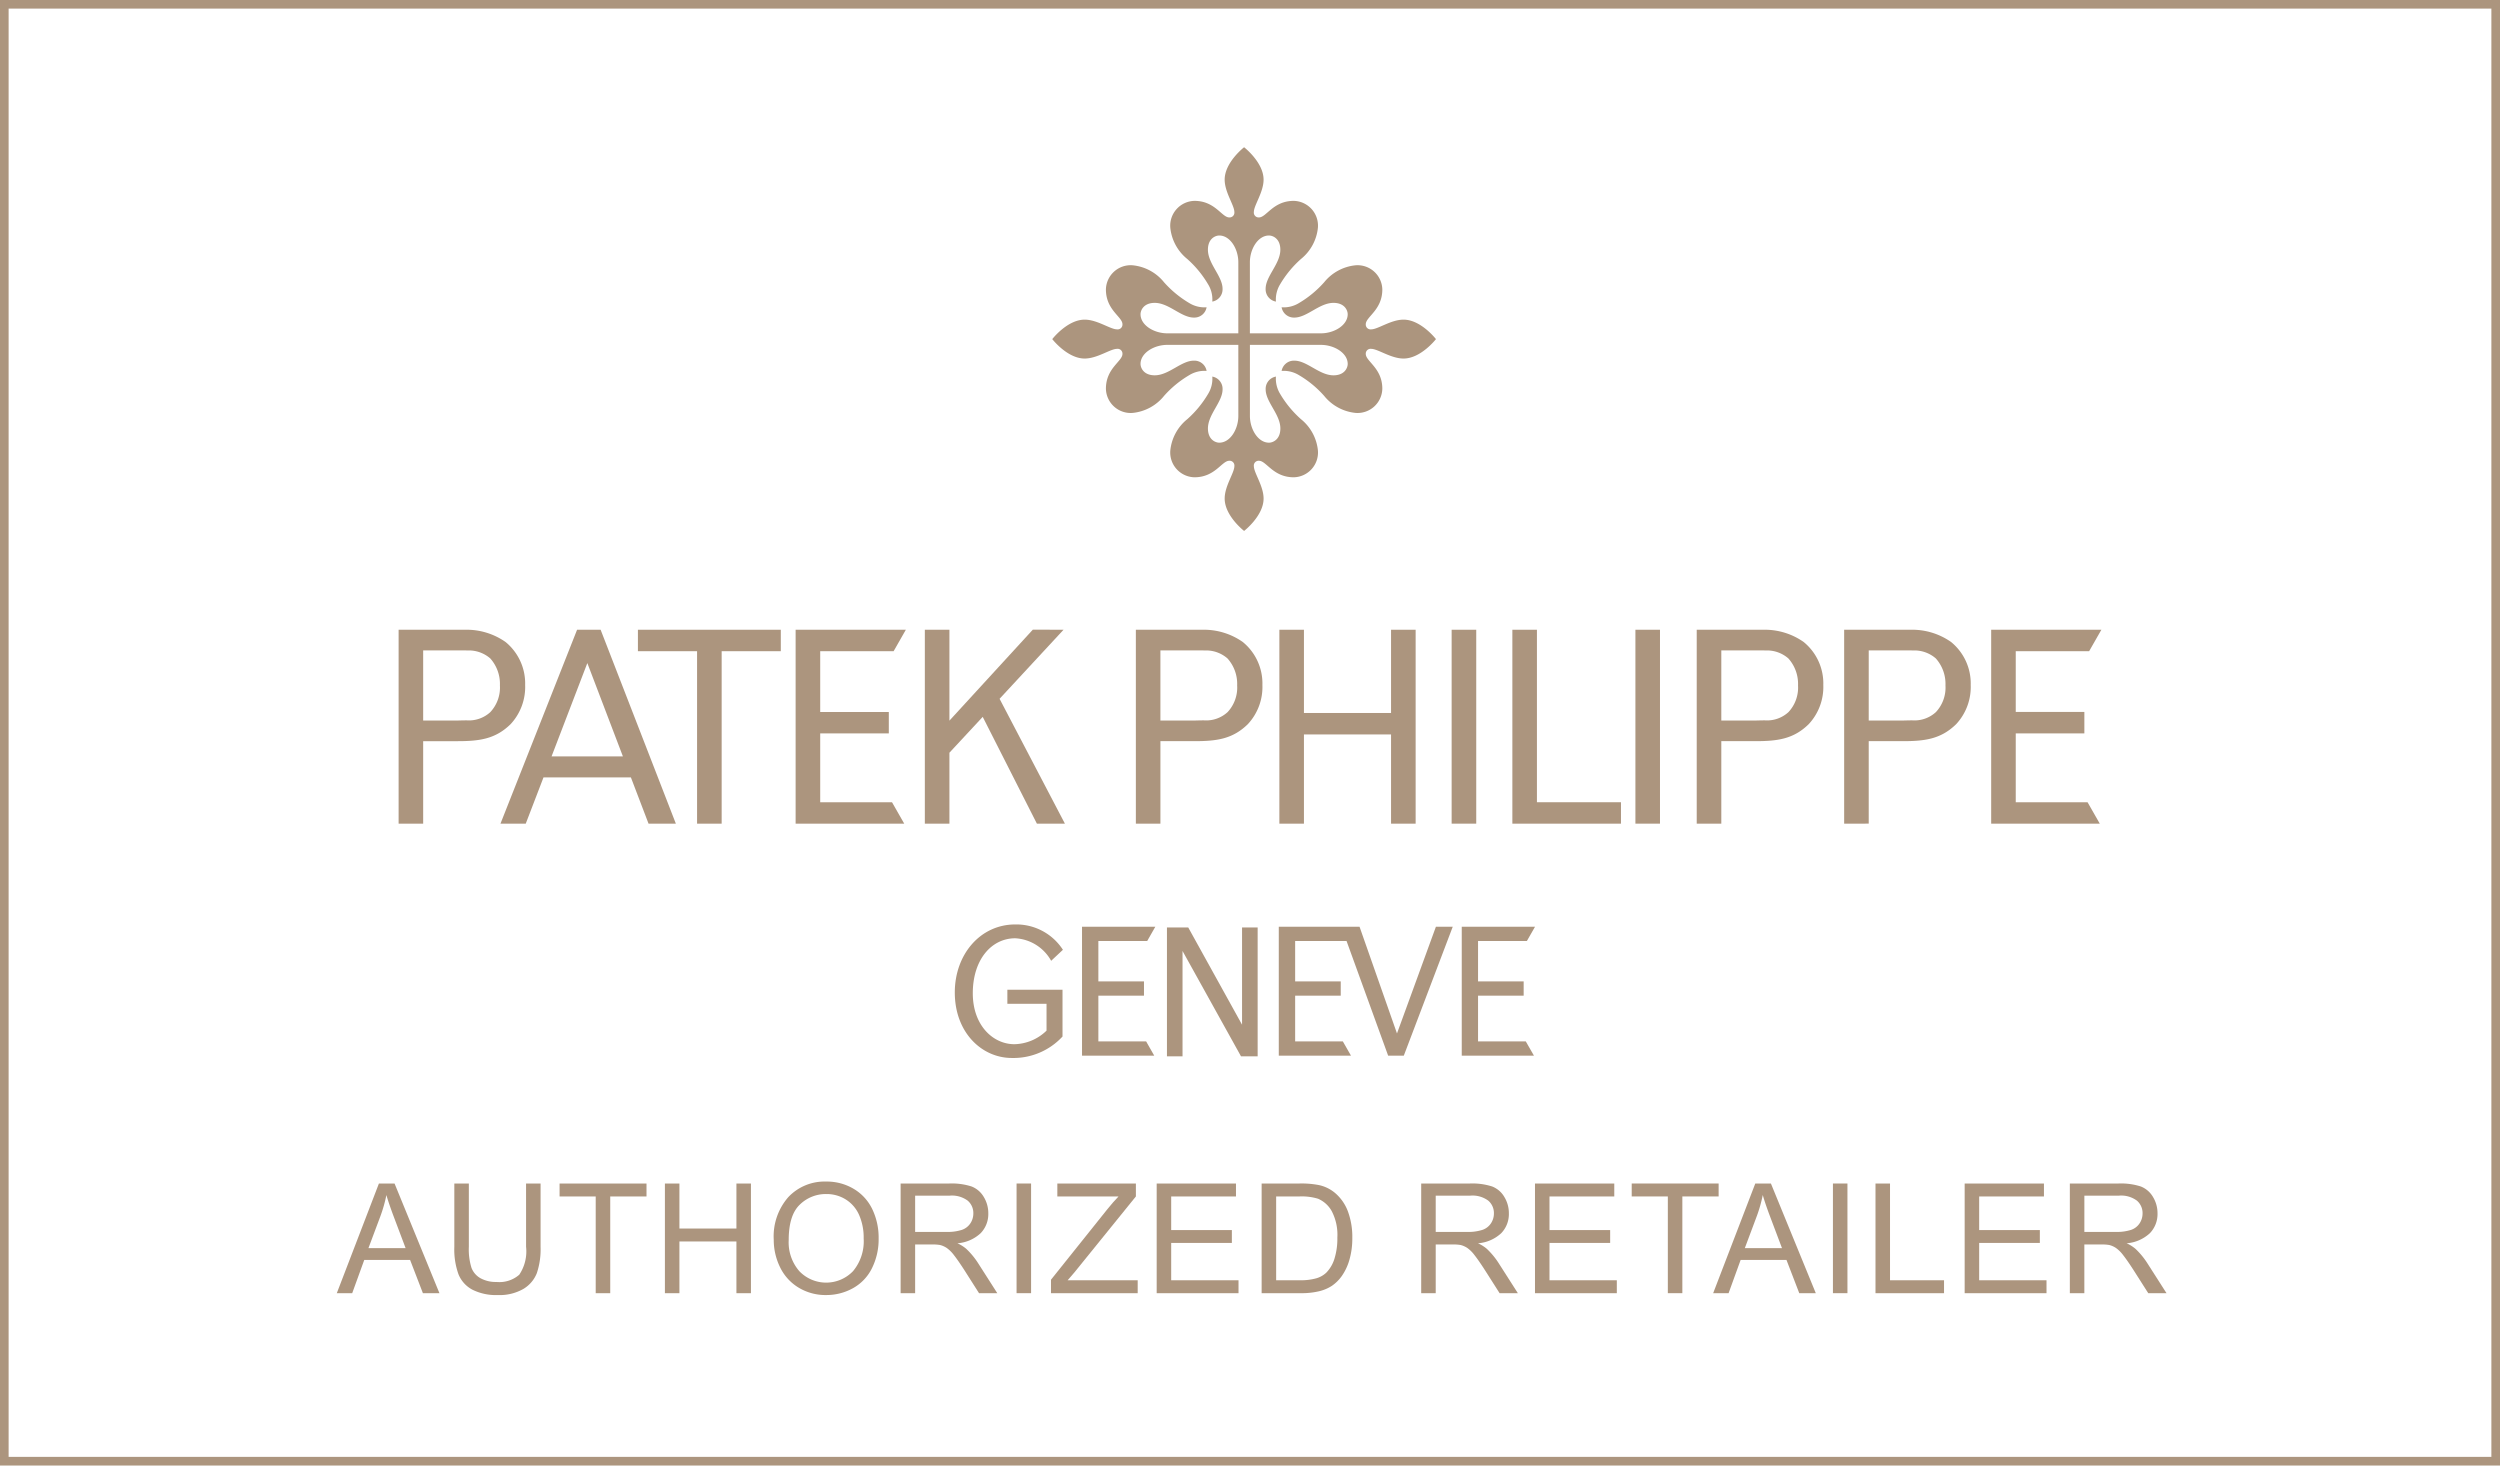 <svg id="Laag_1" data-name="Laag 1" xmlns="http://www.w3.org/2000/svg" viewBox="0 0 290 170"><defs><style>.cls-1{fill:#ac957e;}</style></defs><path class="cls-1" d="M63.982,87.739h8.273L68.131,76.916Zm9.203,2.442H63.045l-2.058,5.362H58.055l8.887-22.493h2.73l8.727,22.493H75.231Z"/><path class="cls-1" d="M46.239,73.05h7.748a7.857,7.857,0,0,1,4.655,1.42,6.214,6.214,0,0,1,2.275,4.986A6.331,6.331,0,0,1,59.235,83.997c-1.759,1.728-3.604,1.979-6.179,1.979H49.088v9.567h-2.849Zm2.849,2.398V83.582h3.968s.704-.021,1.071-.021a3.669,3.669,0,0,0,2.755-.96A4.18,4.18,0,0,0,57.99,79.503a4.442,4.442,0,0,0-1.116-3.123,3.784,3.784,0,0,0-2.499-.929c-.256,0-.388-.002-.388-.002Z"/><polygon class="cls-1" points="148.407 73.05 151.257 73.05 151.257 82.706 161.362 82.706 161.362 73.05 164.214 73.05 164.214 95.545 161.362 95.545 161.362 85.195 151.257 85.195 151.257 95.545 148.407 95.545 148.407 73.05"/><rect class="cls-1" x="168.39" y="73.05" width="2.854" height="22.493"/><polygon class="cls-1" points="175.434 73.05 178.284 73.05 178.284 93.059 188.033 93.059 188.033 95.545 175.434 95.545 175.434 73.05"/><polygon class="cls-1" points="90.573 73.05 90.573 75.539 83.712 75.539 83.712 95.545 80.86 95.545 80.86 75.539 73.998 75.539 73.998 73.05 90.573 73.05"/><polygon class="cls-1" points="105.079 73.05 103.66 75.539 95.144 75.539 95.144 82.59 103.102 82.59 103.102 85.072 95.144 85.072 95.144 93.059 103.473 93.059 104.891 95.545 92.292 95.545 92.292 73.05 105.079 73.05"/><polygon class="cls-1" points="110.133 83.595 119.809 73.039 123.371 73.05 115.951 81.061 123.529 95.543 120.279 95.543 113.996 83.156 110.133 87.315 110.133 95.543 107.281 95.543 107.281 73.05 110.133 73.05 110.133 83.595"/><path class="cls-1" d="M131.759,73.05h7.748a7.847,7.847,0,0,1,4.654,1.42,6.211,6.211,0,0,1,2.278,4.986,6.325,6.325,0,0,1-1.684,4.54c-1.759,1.728-3.602,1.979-6.179,1.979H134.608v9.567h-2.848Zm2.848,2.398V83.582h3.969s.706-.021,1.074-.021a3.672,3.672,0,0,0,2.755-.96,4.177,4.177,0,0,0,1.105-3.098,4.421,4.421,0,0,0-1.12-3.123,3.77,3.77,0,0,0-2.494-.929c-.254,0-.39-.002-.39-.002Z"/><rect class="cls-1" x="189.708" y="73.05" width="2.85" height="22.493"/><path class="cls-1" d="M196.82,73.05h7.751a7.843,7.843,0,0,1,4.653,1.42,6.211,6.211,0,0,1,2.28,4.986,6.329,6.329,0,0,1-1.687,4.54c-1.757,1.728-3.603,1.979-6.178,1.979H199.672v9.567h-2.852Zm2.852,2.398V83.582h3.967s.704-.021,1.075-.021a3.669,3.669,0,0,0,2.752-.96,4.169,4.169,0,0,0,1.106-3.098,4.426,4.426,0,0,0-1.119-3.123,3.771,3.771,0,0,0-2.496-.929c-.253,0-.387-.002-.387-.002Z"/><path class="cls-1" d="M213.922,73.05h7.747a7.845,7.845,0,0,1,4.655,1.42,6.21,6.21,0,0,1,2.279,4.986,6.337,6.337,0,0,1-1.681,4.54c-1.762,1.728-3.606,1.979-6.18,1.979h-3.97v9.567H213.922Zm2.85,2.398V83.582H220.742s.702-.021,1.072-.021a3.671,3.671,0,0,0,2.753-.96,4.171,4.171,0,0,0,1.108-3.098,4.441,4.441,0,0,0-1.118-3.123,3.779,3.779,0,0,0-2.498-.929c-.255,0-.391-.002-.391-.002Z"/><polygon class="cls-1" points="230.977 73.05 230.977 95.545 243.575 95.545 242.157 93.059 233.826 93.059 233.826 85.072 241.786 85.072 241.786 82.585 233.826 82.585 233.826 75.539 242.34 75.539 243.761 73.05 230.977 73.05"/><polygon class="cls-1" points="166.564 107.504 162.05 119.881 157.708 107.504 148.339 107.504 148.339 122.46 156.716 122.46 155.77 120.802 150.237 120.802 150.237 115.496 155.525 115.496 155.525 113.842 150.237 113.842 150.237 109.159 156.201 109.159 161.026 122.46 162.84 122.46 168.517 107.504 166.564 107.504"/><polygon class="cls-1" points="125.514 107.504 125.514 122.46 133.893 122.46 132.951 120.802 127.41 120.802 127.41 115.496 132.702 115.496 132.702 113.844 127.41 113.844 127.41 109.159 133.074 109.159 134.016 107.504 125.514 107.504"/><polygon class="cls-1" points="144.078 107.583 144.078 118.866 137.834 107.583 135.366 107.583 135.366 122.536 137.173 122.536 137.173 110.313 143.958 122.536 145.887 122.536 145.887 107.583 144.078 107.583"/><polygon class="cls-1" points="169.562 107.504 169.562 122.46 177.939 122.46 176.991 120.802 171.453 120.802 171.453 115.496 176.745 115.496 176.745 113.844 171.453 113.844 171.453 109.159 177.116 109.159 178.062 107.504 169.562 107.504"/><path class="cls-1" d="M123.252,114.812v5.425a7.748,7.748,0,0,1-5.882,2.488c-3.473,0-6.613-2.94-6.613-7.598,0-4.411,2.954-7.891,7.014-7.891a6.429,6.429,0,0,1,5.527,2.941l-1.364,1.277a5.078,5.078,0,0,0-4.166-2.614c-2.746,0-4.924,2.458-4.924,6.384,0,3.717,2.339,5.904,4.834,5.904a5.505,5.505,0,0,0,3.72-1.574v-3.111h-4.544V114.812Z"/><path class="cls-1" d="M143.646,40.005h-8.24c-1.546,0-3.104.943-3.104,2.211,0,.456.363,1.32,1.646,1.32,1.644,0,3.068-1.701,4.542-1.701a1.442,1.442,0,0,1,1.476,1.191,3.389,3.389,0,0,0-2.017.494,12.112,12.112,0,0,0-2.918,2.402A5.347,5.347,0,0,1,131.372,47.9a2.878,2.878,0,0,1-3.086-2.808c0-2.392,1.918-3.17,1.918-4.032a.557.557,0,0,0-.63-.593c-.776,0-2.288,1.124-3.756,1.124-2.008,0-3.756-2.254-3.756-2.254s1.748-2.259,3.756-2.259c1.468,0,2.98,1.128,3.756,1.128a.558.558,0,0,0,.63-.596c0-.864-1.918-1.638-1.918-4.032a2.876,2.876,0,0,1,3.086-2.806,5.346,5.346,0,0,1,3.659,1.974,12.291,12.291,0,0,0,2.918,2.406,3.385,3.385,0,0,0,2.017.493,1.443,1.443,0,0,1-1.476,1.194c-1.474,0-2.898-1.706-4.542-1.706-1.283,0-1.646.864-1.646,1.318,0,1.272,1.558,2.215,3.104,2.215h8.24V30.421c0-1.54-.942-3.102-2.212-3.102-.454,0-1.315.361-1.315,1.645,0,1.647,1.698,3.071,1.698,4.542a1.444,1.444,0,0,1-1.191,1.478,3.344,3.344,0,0,0-.494-2.016,12.136,12.136,0,0,0-2.403-2.919,5.349,5.349,0,0,1-1.976-3.659,2.88,2.88,0,0,1,2.808-3.089c2.393,0,3.169,1.921,4.032,1.921a.558.558,0,0,0,.593-.63c0-.776-1.125-2.289-1.125-3.754,0-2.009,2.254-3.758,2.254-3.758s2.26,1.749,2.26,3.758c0,1.465-1.128,2.978-1.128,3.754a.56.56,0,0,0,.595.63c.861,0,1.639-1.921,4.032-1.921a2.88,2.88,0,0,1,2.806,3.089,5.348,5.348,0,0,1-1.974,3.659,12.237,12.237,0,0,0-2.405,2.919,3.374,3.374,0,0,0-.494,2.016,1.445,1.445,0,0,1-1.194-1.478c0-1.471,1.706-2.894,1.706-4.542,0-1.284-.864-1.645-1.32-1.645-1.269,0-2.212,1.562-2.212,3.102v8.245H153.231c1.541,0,3.102-.943,3.102-2.215,0-.454-.364-1.318-1.647-1.318-1.645,0-3.068,1.706-4.542,1.706a1.45,1.45,0,0,1-1.478-1.194,3.382,3.382,0,0,0,2.018-.493,12.193,12.193,0,0,0,2.917-2.406,5.367,5.367,0,0,1,3.661-1.974,2.878,2.878,0,0,1,3.087,2.806c0,2.393-1.919,3.167-1.919,4.032a.559.559,0,0,0,.63.596c.774,0,2.289-1.128,3.753-1.128,2.009,0,3.759,2.259,3.759,2.259s-1.749,2.254-3.759,2.254c-1.464,0-2.98-1.124-3.753-1.124a.558.558,0,0,0-.63.593c0,.862,1.919,1.641,1.919,4.032A2.88,2.88,0,0,1,157.263,47.9a5.367,5.367,0,0,1-3.661-1.977,12.017,12.017,0,0,0-2.917-2.402,3.385,3.385,0,0,0-2.018-.494,1.449,1.449,0,0,1,1.478-1.191c1.474,0,2.896,1.701,4.542,1.701,1.283,0,1.647-.864,1.647-1.32,0-1.268-1.561-2.211-3.102-2.211h-8.242v8.239c0,1.546.943,3.105,2.212,3.105.455,0,1.32-.364,1.32-1.647,0-1.643-1.706-3.068-1.706-4.542A1.448,1.448,0,0,1,148.008,43.683a3.385,3.385,0,0,0,.494,2.02,12.316,12.316,0,0,0,2.405,2.917,5.349,5.349,0,0,1,1.974,3.659,2.876,2.876,0,0,1-2.806,3.086c-2.393,0-3.171-1.916-4.032-1.916a.557.557,0,0,0-.595.628c0,.776,1.128,2.292,1.128,3.756,0,2.009-2.26,3.756-2.26,3.756s-2.254-1.747-2.254-3.756c0-1.464,1.125-2.98,1.125-3.756a.555.555,0,0,0-.593-.628c-.863,0-1.639,1.916-4.032,1.916a2.876,2.876,0,0,1-2.808-3.086,5.35,5.35,0,0,1,1.976-3.659,12.214,12.214,0,0,0,2.403-2.917,3.355,3.355,0,0,0,.494-2.02,1.446,1.446,0,0,1,1.191,1.478c0,1.474-1.698,2.899-1.698,4.542,0,1.284.861,1.647,1.315,1.647,1.271,0,2.212-1.559,2.212-3.105Z"/><path class="cls-1" d="M39.069,150.009l4.885-12.722h1.814l5.207,12.722h-1.918l-1.484-3.853H42.253l-1.397,3.853Zm3.67-5.224h4.313l-1.328-3.523q-.607-1.605-.902-2.639a16.253,16.253,0,0,1-.686,2.431Z"/><path class="cls-1" d="M61.023,137.287H62.707v7.351a8.707,8.707,0,0,1-.434,3.046,3.718,3.718,0,0,1-1.566,1.835,5.545,5.545,0,0,1-2.972.707,6.103,6.103,0,0,1-2.924-.616,3.513,3.513,0,0,1-1.623-1.783,8.49,8.49,0,0,1-.486-3.188v-7.351h1.684v7.342a7.15,7.15,0,0,0,.308,2.442,2.341,2.341,0,0,0,1.059,1.211,3.676,3.676,0,0,0,1.835.425,3.508,3.508,0,0,0,2.647-.842,4.847,4.847,0,0,0,.79-3.236Z"/><path class="cls-1" d="M69.102,150.009v-11.221H64.911v-1.501h10.084v1.501h-4.208v11.221Z"/><path class="cls-1" d="M77.129,150.009V137.287H78.812v5.224H85.425v-5.224h1.684v12.722H85.425V144.013H78.812v5.996Z"/><path class="cls-1" d="M89.754,143.812a6.911,6.911,0,0,1,1.701-4.959,5.784,5.784,0,0,1,4.391-1.792,6.087,6.087,0,0,1,3.176.842,5.5,5.5,0,0,1,2.157,2.348,7.619,7.619,0,0,1,.742,3.414,7.501,7.501,0,0,1-.781,3.463,5.331,5.331,0,0,1-2.213,2.312,6.324,6.324,0,0,1-3.089.785,6.018,6.018,0,0,1-3.211-.867,5.591,5.591,0,0,1-2.144-2.369A7.183,7.183,0,0,1,89.754,143.812Zm1.736.026a5.096,5.096,0,0,0,1.236,3.623,4.315,4.315,0,0,0,6.231-.013,5.407,5.407,0,0,0,1.228-3.793,6.518,6.518,0,0,0-.525-2.712,4.036,4.036,0,0,0-1.536-1.796,4.169,4.169,0,0,0-2.27-.638,4.305,4.305,0,0,0-3.076,1.228Q91.49,140.967,91.49,143.839Z"/><path class="cls-1" d="M104.472,150.009V137.287h5.641a7.506,7.506,0,0,1,2.586.343,2.826,2.826,0,0,1,1.415,1.211,3.609,3.609,0,0,1,.529,1.917,3.196,3.196,0,0,1-.876,2.282,4.435,4.435,0,0,1-2.708,1.181,4.332,4.332,0,0,1,1.016.634,8.735,8.735,0,0,1,1.397,1.691l2.213,3.463h-2.117l-1.684-2.646q-.738-1.145-1.215-1.753a3.815,3.815,0,0,0-.855-.851,2.545,2.545,0,0,0-.768-.339,5.103,5.103,0,0,0-.937-.061h-1.953v5.649Zm1.684-7.107h3.619a5.428,5.428,0,0,0,1.805-.238,1.924,1.924,0,0,0,.989-.764,2.065,2.065,0,0,0,.338-1.142,1.894,1.894,0,0,0-.655-1.483,3.066,3.066,0,0,0-2.07-.581h-4.026Z"/><path class="cls-1" d="M117.922,150.009V137.287h1.684v12.722Z"/><path class="cls-1" d="M121.914,150.009v-1.562l6.517-8.149q.694-.867,1.319-1.51h-7.099v-1.501h9.112v1.501l-7.142,8.825-.772.895h8.123v1.501Z"/><path class="cls-1" d="M134.175,150.009V137.287h9.199v1.501H135.858v3.896h7.038v1.493h-7.038v4.33h7.81v1.501Z"/><path class="cls-1" d="M146.35,150.009V137.287h4.382a10.587,10.587,0,0,1,2.266.183,4.291,4.291,0,0,1,1.865.911,5.174,5.174,0,0,1,1.506,2.174,8.519,8.519,0,0,1,.499,3.023,8.892,8.892,0,0,1-.339,2.569A6.245,6.245,0,0,1,155.661,148a4.619,4.619,0,0,1-1.159,1.154,4.714,4.714,0,0,1-1.519.638,8.665,8.665,0,0,1-2.043.217Zm1.684-1.501H150.749a6.593,6.593,0,0,0,1.975-.234,2.812,2.812,0,0,0,1.141-.66,4.005,4.005,0,0,0,.934-1.609,7.871,7.871,0,0,0,.334-2.451,5.919,5.919,0,0,0-.655-3.067,3.3,3.3,0,0,0-1.593-1.437,6.569,6.569,0,0,0-2.178-.261H148.033Z"/><path class="cls-1" d="M164.859,150.009V137.287H170.5a7.51,7.51,0,0,1,2.586.343A2.825,2.825,0,0,1,174.5,138.841a3.613,3.613,0,0,1,.529,1.917,3.197,3.197,0,0,1-.876,2.282,4.439,4.439,0,0,1-2.708,1.181,4.343,4.343,0,0,1,1.016.634,8.79,8.79,0,0,1,1.397,1.691l2.213,3.463h-2.118l-1.684-2.646q-.737-1.145-1.215-1.753a3.814,3.814,0,0,0-.854-.851,2.553,2.553,0,0,0-.768-.339,5.113,5.113,0,0,0-.938-.061H166.543v5.649Zm1.684-7.107h3.618a5.422,5.422,0,0,0,1.805-.238,1.92,1.92,0,0,0,.989-.764,2.066,2.066,0,0,0,.339-1.142,1.896,1.896,0,0,0-.655-1.483,3.065,3.065,0,0,0-2.069-.581H166.543Z"/><path class="cls-1" d="M178.058,150.009V137.287h9.198v1.501h-7.516v3.896h7.038v1.493h-7.038v4.33h7.811v1.501Z"/><path class="cls-1" d="M193.469,150.009v-11.221h-4.191v-1.501h10.083v1.501h-4.209v11.221Z"/><path class="cls-1" d="M198.727,150.009l4.886-12.722h1.813l5.207,12.722h-1.918l-1.483-3.853h-5.319l-1.397,3.853Zm3.671-5.224h4.313l-1.328-3.523q-.608-1.605-.902-2.639a16.253,16.253,0,0,1-.686,2.431Z"/><path class="cls-1" d="M212.62,150.009V137.287h1.684v12.722Z"/><path class="cls-1" d="M217.558,150.009V137.287h1.684v11.221h6.266v1.501Z"/><path class="cls-1" d="M227.901,150.009V137.287h9.198v1.501H229.584v3.896h7.038v1.493H229.584v4.33h7.811v1.501Z"/><path class="cls-1" d="M240.102,150.009V137.287h5.641a7.51,7.51,0,0,1,2.586.343,2.824,2.824,0,0,1,1.414,1.211,3.613,3.613,0,0,1,.529,1.917,3.197,3.197,0,0,1-.876,2.282,4.439,4.439,0,0,1-2.708,1.181,4.342,4.342,0,0,1,1.016.634,8.79,8.79,0,0,1,1.397,1.691l2.213,3.463h-2.118l-1.684-2.646q-.737-1.145-1.215-1.753a3.814,3.814,0,0,0-.855-.851,2.553,2.553,0,0,0-.768-.339,5.113,5.113,0,0,0-.938-.061h-1.952v5.649Zm1.684-7.107h3.618a5.423,5.423,0,0,0,1.805-.238,1.92,1.92,0,0,0,.989-.764,2.066,2.066,0,0,0,.339-1.142,1.896,1.896,0,0,0-.655-1.483,3.065,3.065,0,0,0-2.069-.581h-4.026Z"/><path class="cls-1" d="M289,1V169H1V1H289m1-1H0V170H290V0Z"/></svg>